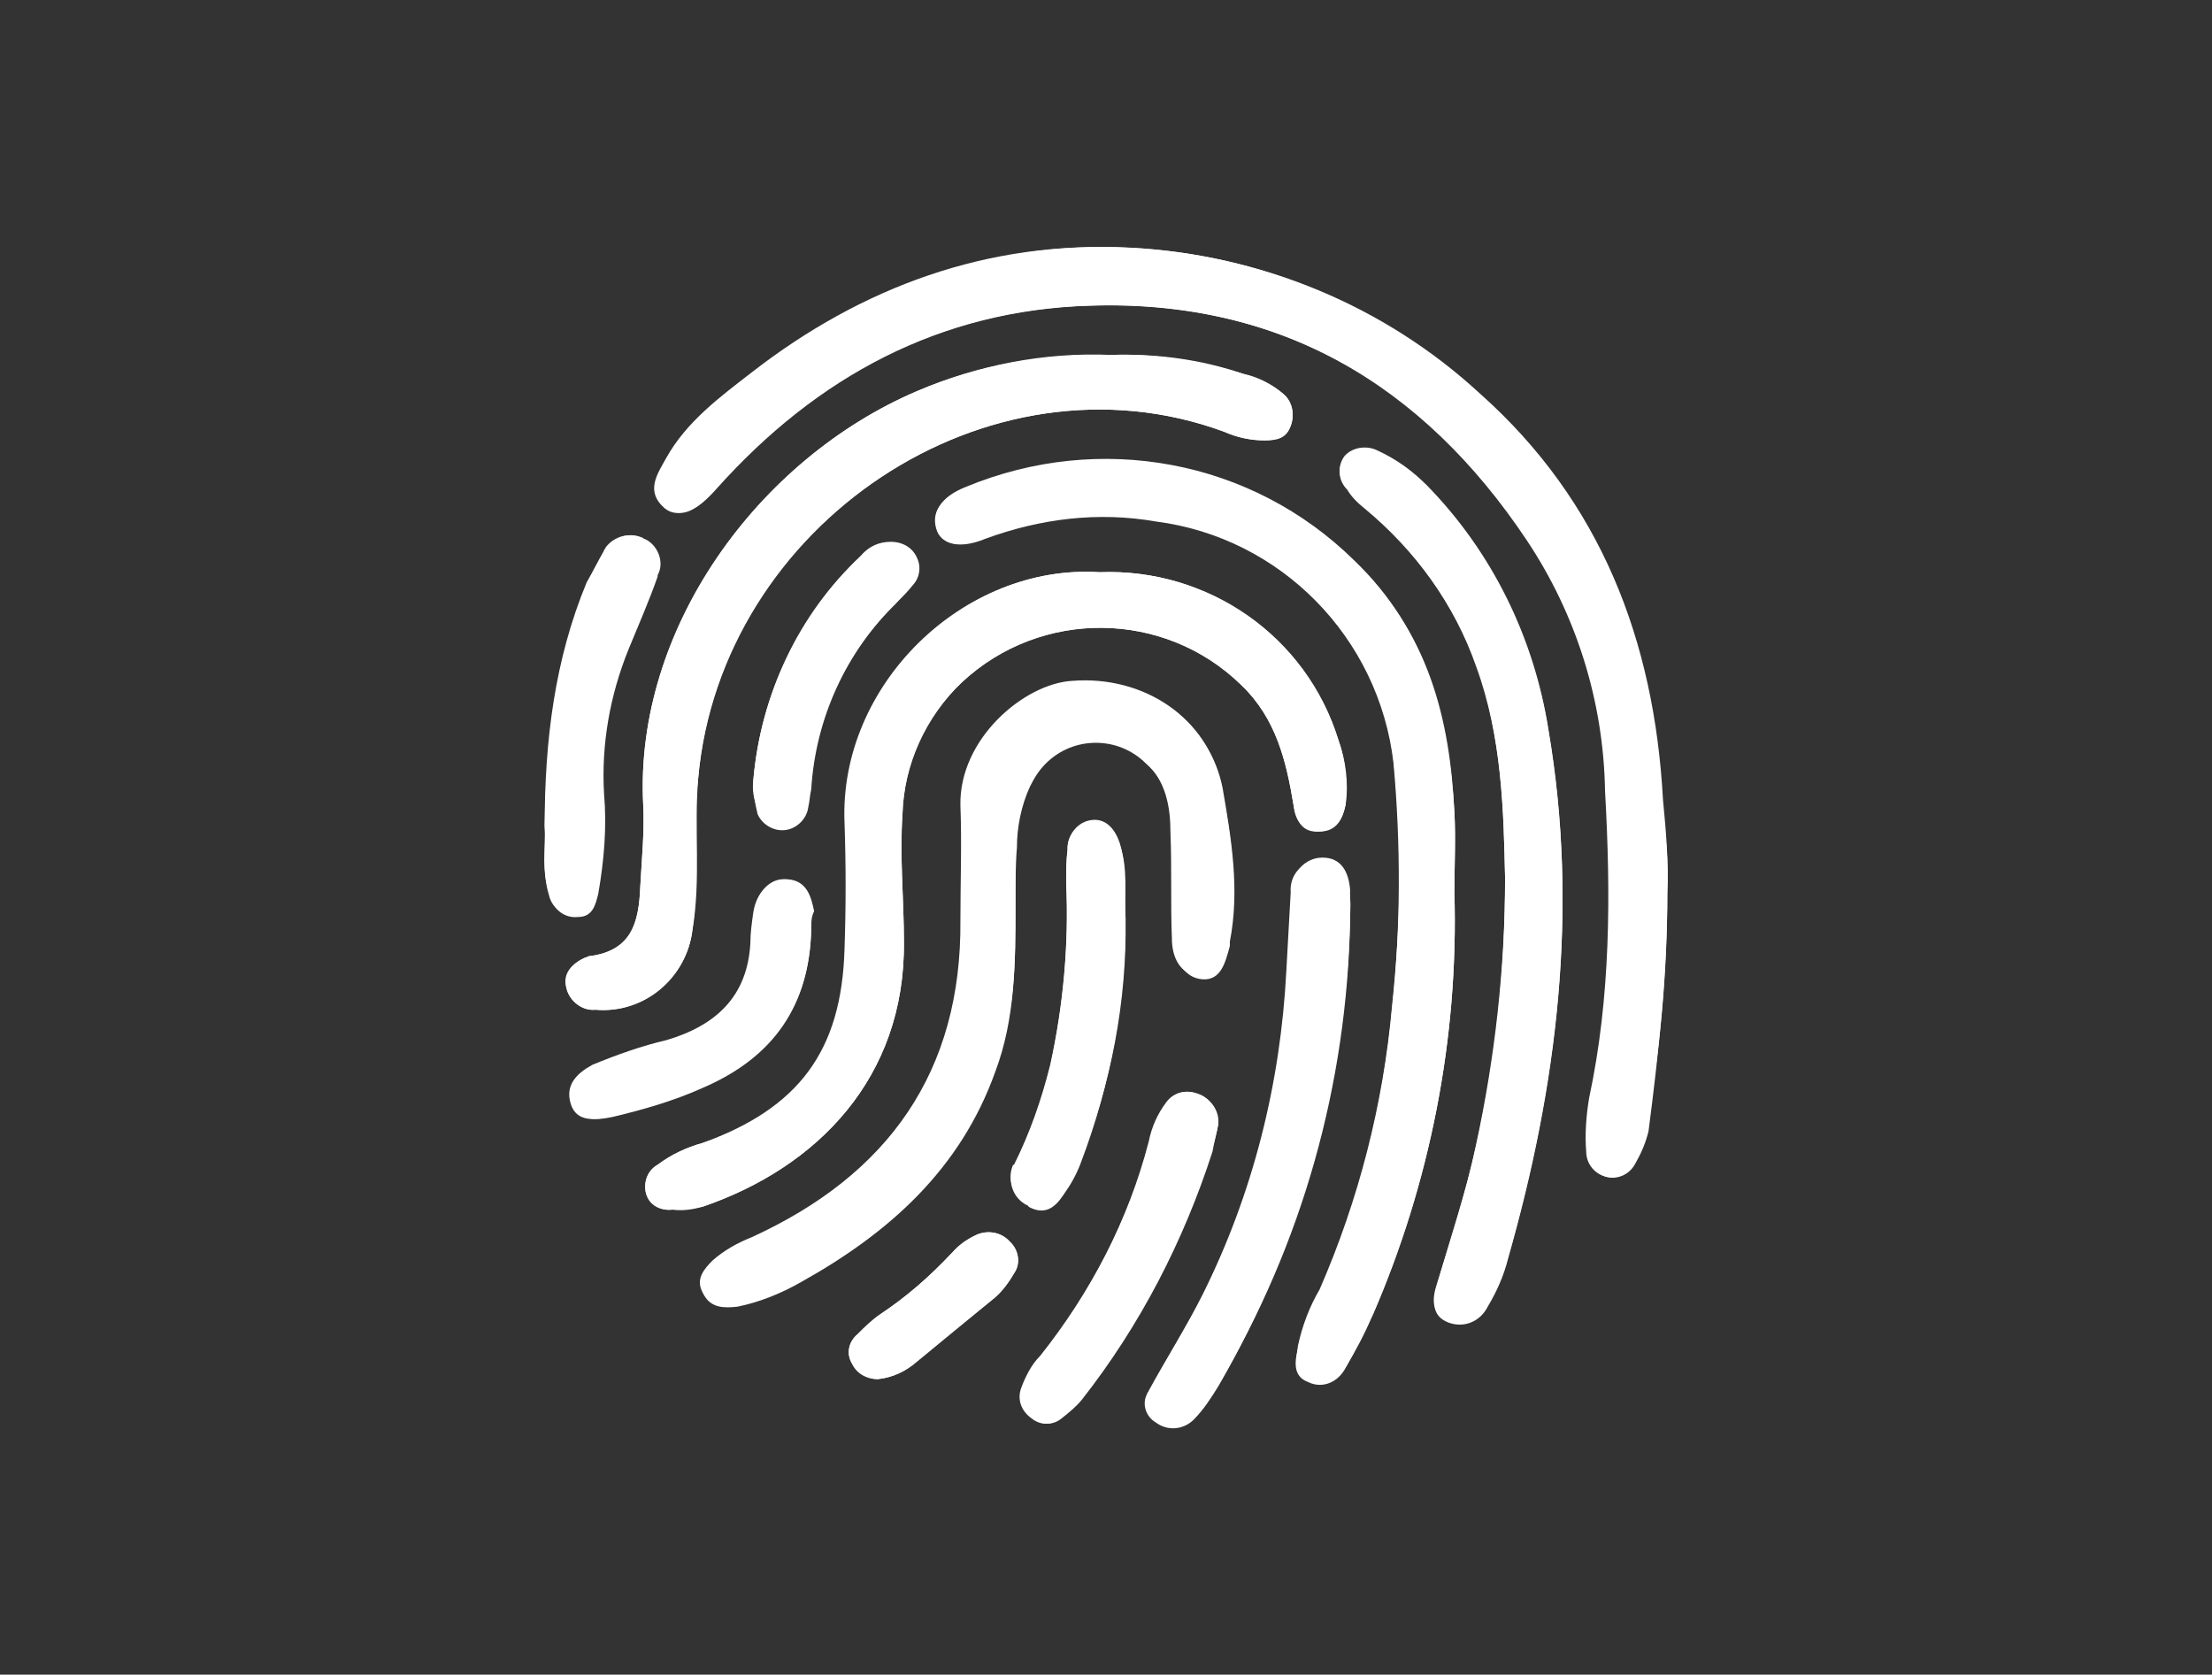 <?xml version="1.0" encoding="UTF-8"?> <!-- Generator: Adobe Illustrator 23.0.0, SVG Export Plug-In . SVG Version: 6.00 Build 0) --> <svg xmlns="http://www.w3.org/2000/svg" xmlns:xlink="http://www.w3.org/1999/xlink" id="Слой_1" x="0px" y="0px" viewBox="0 0 152.7 115.6" style="enable-background:new 0 0 152.7 115.6;" xml:space="preserve"><rect x="0" y="0" width="152.7" height="115.6" fill="#333333" stroke="none"/> <style type="text/css"> .st0{fill:#FFFFFF;} </style> <title>logo_white</title> <g> <path class="st0" d="M115.1,61.6c0.1-2.1-0.1-4.3-0.3-6.4c-0.6-11-4.3-20.6-12.6-28c-6.6-6.1-15.1-9.6-24.1-10.1 c-9.7-0.5-18.3,2.7-26,8.6c-2.2,1.7-4.5,3.4-5.9,5.9c-0.6,1.1-1.5,2.3-0.1,3.5c0.9,0.7,2,0.2,3.4-1.4c6.9-7.7,15.4-12.3,25.8-12.6 c13.1-0.4,23.1,5.5,30.3,16.2c3.4,5.2,5.2,11.2,5.4,17.4c0.3,7.1,0.4,14.2-1.1,21.2c-0.2,1.2-0.3,2.5-0.2,3.7 c0,0.9,0.7,1.7,1.6,1.7c0.7,0,1.3-0.4,1.6-1c0.4-0.7,0.7-1.4,0.9-2.2C114.5,72.7,115.1,67.2,115.1,61.6z"></path> <path class="st0" d="M100.4,61.6c0-1.9,0.1-3.7,0-5.6c-0.4-6.5-1.9-12.5-6.9-17.3c-7.1-7-17.6-8.9-26.8-5.1c-1.8,0.7-2.4,1.8-2,3 c0.4,1,1.6,1.3,3.3,0.5c3.7-1.5,7.8-1.9,11.8-1.2c8.7,1,15.4,7.9,16.4,16.6c0.6,5.6,0.5,11.3-0.1,16.9c-0.6,6.8-2.3,13.4-5,19.6 c-0.7,1.2-1.2,2.5-1.5,3.9c-0.1,0.9-0.4,1.9,0.7,2.3c1,0.5,2.2,0,2.7-1c0,0,0,0,0,0c0.6-1.1,1.2-2.3,1.8-3.5 C98.7,81.7,100.7,71.7,100.4,61.6z"></path> <path class="st0" d="M75.9,39.5c-9.4-0.6-18,7.8-17.6,17.3c0.1,2.9,0.1,5.8,0,8.7c-0.2,7.1-3.2,11-9.8,13.4 c-1.1,0.3-2.1,0.8-3.1,1.5c-0.7,0.4-1,1.2-0.8,2c0.2,0.8,1,1.2,1.8,1.1c0.7,0,1.4-0.1,2.1-0.2c7.9-2.7,14-8.9,13.9-18.3 c0-2.9-0.3-5.9-0.1-8.8c0.1-3.5,1.6-6.8,4.1-9.1c5.5-5.1,14-5,19.3,0.2c2.4,2.3,3.1,5.3,3.6,8.3c0.1,1,0.6,1.8,1.8,1.8 s1.6-0.9,1.8-1.9c0.2-1.5,0-3-0.5-4.4C90.2,44,83.4,39.2,75.9,39.5z"></path> <path class="st0" d="M76.7,24.5c-4.6-0.2-9.2,0.7-13.4,2.5c-11,4.7-19.5,16.4-18.9,28.5c0.1,1.9-0.1,3.8-0.2,5.7 c-0.1,2.5-0.6,4.4-3.5,4.8c-0.1,0-0.2,0.1-0.3,0.1c-0.9,0.4-1.5,1.1-1.3,2.1c0.2,0.9,1.1,1.6,2,1.5c3.3,0.3,6.3-2.2,6.7-5.5 c0.5-3.5,0-7,0.4-10.5c1.6-17.5,20-29.9,36.3-23.9c0.9,0.4,1.8,0.6,2.8,0.6c0.8,0,1.5-0.1,1.8-1c0.3-0.8,0.1-1.7-0.5-2.2 c-0.8-0.7-1.8-1.2-2.8-1.4C82.9,24.9,79.8,24.4,76.7,24.5z"></path> <path class="st0" d="M70.1,62.5c0-1.4,0-2.8,0-4.2c0-1.4,0.3-2.9,0.9-4.2c1-2.5,3.9-3.7,6.4-2.7c0.6,0.2,1.2,0.6,1.6,1.1 c1.5,1.4,1.8,3.2,1.8,5c0.1,2.4,0,4.9,0.1,7.3c0,1.2,0.5,2.5,2,2.6s1.6-1.3,1.9-2.3c0-0.1,0-0.2,0-0.3c0.7-3.6,0.2-7.1-0.5-10.6 c-0.9-4.6-5.3-7.6-10.3-7.2c-3.3,0.2-7.8,4-7.7,8.6c0.1,2.6,0,5.3,0,7.9c0.1,10.5-5,17.6-14.4,21.9c-1,0.4-1.9,0.9-2.7,1.6 c-0.6,0.6-1.2,1.3-0.7,2.2s1.4,0.9,2.3,0.8c1.6-0.3,3.1-0.9,4.4-1.7c6.1-3.3,11-7.7,13.4-14.5C70.1,70.3,70.1,66.4,70.1,62.5z"></path> <path class="st0" d="M103.9,60.6c0,6.2-0.7,12.4-2,18.4c-0.7,3.3-1.7,6.4-2.7,9.6c-0.3,0.9-0.5,2.1,0.8,2.6c1,0.4,2.2-0.1,2.7-1.1 c0.6-1,1.1-2.1,1.4-3.3c3.4-11.9,4.9-24.1,2.8-36.4c-1-6.4-3.9-12.3-8.4-16.9c-1-1-2.1-1.8-3.4-2.4c-0.8-0.4-1.8-0.2-2.3,0.4 c-0.5,0.7-0.4,1.6,0.2,2.2c0.4,0.5,0.8,0.9,1.2,1.3c3.5,2.9,6.1,6.6,7.7,10.8C103.7,50.9,103.8,56,103.9,60.6z"></path> <path class="st0" d="M93.2,63.5c0-0.7,0-1.4,0-2.1c-0.1-1.2-0.6-2.2-1.9-2.2c-1.2,0-2.1,1-2.1,2.2c0,0,0,0.1,0,0.1 c-0.1,1.8-0.2,3.6-0.3,5.4c-0.3,7.8-2.3,15.4-5.8,22.4c-1.2,2.3-2.5,4.4-3.7,6.6c-0.5,0.7-0.4,1.6,0.2,2.1c0.1,0,0.1,0.1,0.2,0.1 c0.8,0.6,1.9,0.6,2.6-0.2c0.7-0.7,1.2-1.4,1.7-2.3C89.9,85.9,93,74.8,93.2,63.5z"></path> <path class="st0" d="M77.7,63.4c-0.1-1.7,0.2-3.4-0.4-5.1c-0.3-0.9-0.8-1.7-1.9-1.6c-1,0.1-1.8,1-1.7,2c-0.1,0.7-0.1,1.5-0.1,2.3 c0.2,4.2-0.2,8.5-1.1,12.6c-0.6,2.4-1.4,4.7-2.5,6.9c-0.5,1-0.1,2.2,0.9,2.7c0,0,0.1,0,0.1,0.1c1.1,0.6,1.8,0.1,2.4-0.8 c0.5-0.7,0.9-1.4,1.2-2.2C76.7,74.8,77.7,69.1,77.7,63.4z"></path> <path class="st0" d="M37.6,57c0.1,1.5-0.2,3.2,0.3,4.8c0.2,0.9,1,1.4,1.9,1.4c1.1,0,1.3-0.8,1.4-1.6c0.4-2.3,0.5-4.6,0.4-6.9 c-0.1-3.4,0.4-6.8,1.7-10c0.7-1.7,1.4-3.3,2-5c0.5-0.9,0.1-2.1-0.9-2.5c0,0,0,0-0.1,0c-0.8-0.5-1.9-0.2-2.5,0.6 c0,0.1-0.1,0.1-0.1,0.2c-0.4,0.7-0.8,1.5-1.2,2.2C38.3,45.5,37.6,51.1,37.6,57z"></path> <path class="st0" d="M84.1,77.6c0-0.9-0.5-1.8-1.4-2.1c-0.8-0.3-1.7-0.1-2.1,0.6c-0.6,0.8-1,1.7-1.2,2.7 c-1.5,5.4-4.1,10.4-7.6,14.8c-0.6,0.6-1,1.4-1.3,2.2c-0.3,0.8,0,1.6,0.7,2.1c0.6,0.5,1.4,0.5,2,0c0.5-0.4,1-0.8,1.4-1.3 c4-5.1,7-10.9,9-17.1C83.8,78.9,84,78.2,84.1,77.6z"></path> <path class="st0" d="M56,64.1c0-0.4,0-0.8,0-1.2c-0.2-1.1-0.4-2.1-1.8-2.2c-1-0.1-2,0.9-2.2,2.3c-0.1,0.7-0.2,1.4-0.2,2.1 c-0.2,3.7-2.4,5.7-5.8,6.7c-1.7,0.4-3.4,1-5.1,1.7c-1.1,0.6-1.9,1.4-1.5,2.7s1.7,1.1,2.7,0.9c2.1-0.5,4.2-1.1,6.2-2 C53.3,73,55.9,69.4,56,64.1z"></path> <path class="st0" d="M52,53.9c-0.1,0.8,0.1,1.5,0.4,2.2c0.3,0.8,1.1,1.2,1.9,1.1c0.8-0.1,1.4-0.7,1.5-1.5c0.1-0.4,0.1-0.8,0.2-1.2 c0.3-4.9,2.4-9.5,5.9-12.9c0.4-0.4,0.8-0.8,1.1-1.2c0.5-0.5,0.6-1.3,0.3-1.9c-0.3-0.7-1-1.1-1.8-1.1c-0.8,0-1.5,0.3-2,0.9 C55.1,42.5,52.5,48,52,53.9z"></path> <path class="st0" d="M60.6,95.2c1-0.1,1.9-0.5,2.7-1.2l5.1-4.2c0.7-0.5,1.2-1.2,1.6-1.9c0.5-0.7,0.3-1.6-0.3-2.2 c-0.5-0.6-1.4-0.8-2.2-0.5c-0.7,0.3-1.3,0.8-1.8,1.3c-1.5,1.6-3.1,3-4.9,4.2c-0.6,0.4-1.1,0.9-1.6,1.4c-0.6,0.5-0.8,1.3-0.4,2 C59.2,94.7,59.8,95.2,60.6,95.2z"></path> <path class="st0" d="M115.1,61.6c0,5.5-0.5,11.1-1.5,16.5c-0.1,0.8-0.4,1.5-0.9,2.2c-0.4,0.8-1.3,1.2-2.2,0.8c-0.6-0.3-1-0.9-1-1.6 c-0.1-1.2,0-2.5,0.2-3.7c1.5-7,1.5-14.1,1.1-21.2c-0.1-6.2-2-12.2-5.4-17.3c-7.2-10.8-17.2-16.7-30.3-16.2 c-10.3,0.3-18.9,5-25.8,12.6c-1.4,1.6-2.5,2.1-3.4,1.4c-1.4-1.2-0.5-2.4,0.1-3.5c1.4-2.5,3.7-4.2,5.9-5.9c7.6-5.9,16.3-9.1,26-8.6 c9,0.4,17.5,4,24.1,10.1c8.4,7.4,12,17,12.6,28C115,57.3,115.2,59.5,115.1,61.6z"></path> <path class="st0" d="M100.4,61.6c0.3,10.1-1.7,20.1-5.7,29.3c-0.5,1.2-1.1,2.3-1.8,3.5c-0.5,1-1.6,1.5-2.6,1c0,0,0,0,0,0 c-1.1-0.4-0.9-1.5-0.7-2.3c0.3-1.4,0.8-2.7,1.5-3.9c2.7-6.2,4.4-12.9,5-19.6c0.6-5.6,0.6-11.3,0.1-16.9C95.2,44,88.4,37.1,79.8,36 c-4-0.7-8-0.2-11.8,1.2c-1.7,0.7-2.9,0.4-3.3-0.5c-0.5-1.3,0.2-2.3,2-3c9.1-3.9,19.7-1.9,26.8,5.1c5.1,4.8,6.6,10.8,6.9,17.3 C100.5,57.9,100.4,59.8,100.4,61.6z"></path> <path class="st0" d="M75.9,39.5c7.5-0.3,14.3,4.4,16.5,11.6c0.5,1.4,0.6,2.9,0.5,4.4c-0.2,1-0.6,1.8-1.8,1.9s-1.6-0.7-1.8-1.8 c-0.5-3.1-1.2-6-3.6-8.3c-5.3-5.2-13.9-5.3-19.3-0.2c-2.5,2.4-4,5.7-4.1,9.1c-0.2,3,0.1,5.9,0.1,8.8c0.1,9.4-6,15.6-13.9,18.3 c-0.7,0.2-1.4,0.3-2.1,0.2c-0.8,0.1-1.5-0.4-1.8-1.1c-0.2-0.8,0.1-1.6,0.8-2c0.9-0.7,2-1.2,3.1-1.5c6.7-2.3,9.6-6.2,9.9-13.4 c0.1-2.9,0.1-5.8,0-8.7C57.9,47.4,66.5,38.9,75.9,39.5z"></path> <path class="st0" d="M76.7,24.5c3.1-0.1,6.2,0.3,9.1,1.3c1,0.3,2,0.7,2.8,1.4c0.6,0.5,0.8,1.4,0.5,2.2c-0.3,0.8-1,1-1.8,1 c-0.9,0-1.9-0.2-2.8-0.6c-16.3-6-34.8,6.4-36.3,23.9c-0.3,3.5,0.2,7-0.4,10.5c-0.4,3.3-3.3,5.8-6.7,5.5c-0.9,0.1-1.8-0.6-2-1.5 c-0.3-1,0.4-1.7,1.3-2.1c0.1,0,0.2-0.1,0.3-0.1c2.9-0.3,3.4-2.3,3.5-4.8c0.1-1.9,0.3-3.8,0.2-5.7c-0.6-12,7.9-23.8,18.9-28.5 C67.5,25.2,72.1,24.4,76.7,24.5z"></path> <path class="st0" d="M70.1,62.5c0,3.9,0,7.8-1.4,11.5c-2.4,6.7-7.3,11.1-13.4,14.5c-1.4,0.8-2.9,1.4-4.4,1.7 c-0.9,0.1-1.8,0.1-2.3-0.8s0.1-1.6,0.7-2.2c0.8-0.7,1.7-1.3,2.7-1.6c9.4-4.3,14.5-11.4,14.4-21.9c0-2.6,0.1-5.3,0-7.9 c-0.1-4.6,4.4-8.4,7.7-8.6c5-0.4,9.4,2.6,10.3,7.2c0.6,3.5,1.2,7,0.5,10.6c0,0.1,0,0.2,0,0.3c-0.3,1.1-0.6,2.4-1.9,2.3 s-1.9-1.4-2-2.6c-0.1-2.4,0-4.9-0.1-7.3c0-1.9-0.3-3.7-1.8-5c-1.9-1.9-5-1.9-6.9,0c-0.5,0.5-0.8,1-1.1,1.6 c-0.6,1.3-0.9,2.8-0.9,4.2C70.1,59.7,70.1,61.1,70.1,62.5z"></path> <path class="st0" d="M103.9,60.6c-0.1-4.5-0.2-9.7-2-14.6c-1.5-4.3-4.2-8-7.7-10.9c-0.5-0.4-0.9-0.8-1.2-1.3 c-0.6-0.6-0.7-1.5-0.2-2.2c0.6-0.7,1.5-0.9,2.3-0.4c1.3,0.5,2.5,1.4,3.4,2.4c4.4,4.6,7.4,10.5,8.4,16.9c2.1,12.4,0.6,24.5-2.8,36.4 c-0.3,1.2-0.8,2.3-1.4,3.3c-0.5,1-1.6,1.5-2.7,1.1c-1.3-0.5-1-1.6-0.8-2.6c0.9-3.2,2-6.4,2.7-9.6C103.3,72.9,103.9,66.8,103.9,60.6 z"></path> <path class="st0" d="M93.2,63.5c-0.3,11.3-3.4,22.4-9.1,32.2c-0.5,0.8-1,1.6-1.7,2.3c-0.7,0.7-1.8,0.8-2.6,0.2 c-0.7-0.4-1-1.3-0.6-2c0-0.1,0.1-0.1,0.1-0.2c1.2-2.2,2.6-4.4,3.7-6.6c3.5-7,5.4-14.6,5.8-22.4c0.1-1.8,0.2-3.6,0.3-5.4 c-0.1-1.2,0.8-2.2,2-2.2c0,0,0.1,0,0.1,0c1.4,0.1,1.9,1,1.9,2.2C93.3,62.1,93.2,62.8,93.2,63.5z"></path> <path class="st0" d="M77.7,63.4c0.1,5.7-1,11.4-3.1,16.7c-0.3,0.8-0.7,1.5-1.2,2.2c-0.6,0.8-1.4,1.4-2.4,0.8 c-1-0.4-1.5-1.6-1.1-2.6c0,0,0-0.1,0.1-0.1c1.1-2.2,1.9-4.5,2.5-6.9c0.9-4.1,1.3-8.4,1.1-12.6c0-0.8,0-1.5,0.1-2.3 c0-1,0.7-1.9,1.7-2c1-0.1,1.6,0.7,1.9,1.6C77.8,59.9,77.6,61.7,77.7,63.4z"></path> <path class="st0" d="M37.6,57c0.1-5.8,0.8-11.5,3.1-16.8c0.3-0.8,0.7-1.5,1.2-2.2c0.4-0.9,1.5-1.3,2.4-0.9c0.1,0,0.1,0.1,0.2,0.1 c0.9,0.4,1.4,1.6,0.9,2.5c0,0,0,0,0,0.1c-0.6,1.7-1.3,3.3-2,5c-1.3,3.2-1.9,6.6-1.7,10c0.2,2.3,0,4.6-0.4,6.9 c-0.2,0.8-0.4,1.6-1.4,1.6c-0.9,0.1-1.7-0.5-1.9-1.4C37.3,60.1,37.7,58.5,37.6,57z"></path> <path class="st0" d="M84.1,77.6c-0.1,0.6-0.3,1.3-0.4,1.9c-2,6.2-5,12-9,17.1c-0.4,0.5-0.9,0.9-1.4,1.3c-0.6,0.5-1.4,0.5-2,0 c-0.7-0.5-1-1.3-0.7-2.1c0.3-0.8,0.8-1.5,1.3-2.2c3.4-4.4,6-9.4,7.4-14.8c0.2-1,0.6-1.9,1.2-2.7c0.5-0.7,1.4-0.9,2.1-0.6 C83.6,75.8,84.2,76.7,84.1,77.6z"></path> <path class="st0" d="M56,64.1c-0.1,5.3-2.6,8.9-7.5,11c-2,0.9-4.1,1.5-6.2,2c-1,0.2-2.2,0.4-2.7-0.9s0.3-2.1,1.5-2.7 c1.6-0.7,3.3-1.3,5.1-1.7c3.3-1,5.6-3,5.8-6.7c0-0.7,0.1-1.4,0.2-2.1c0.2-1.4,1.1-2.4,2.2-2.3c1.3,0.1,1.6,1.2,1.8,2.2 C56,63.3,56,63.7,56,64.1z"></path> <path class="st0" d="M52,53.9c0.5-5.9,3.1-11.5,7.4-15.5c0.5-0.6,1.2-0.9,2-0.9c0.8,0,1.5,0.4,1.8,1.1c0.3,0.6,0.2,1.4-0.3,1.9 c-0.4,0.4-0.8,0.8-1.1,1.2c-3.5,3.4-5.6,8-5.9,12.9c0,0.4-0.1,0.8-0.2,1.2c-0.1,0.8-0.7,1.4-1.5,1.5c-0.8,0.1-1.6-0.4-1.9-1.1 C52.1,55.4,52,54.7,52,53.9z"></path> <path class="st0" d="M60.6,95.2c-0.8,0-1.5-0.4-1.8-1.1c-0.4-0.7-0.2-1.5,0.4-2c0.5-0.5,1-1,1.6-1.4c1.8-1.2,3.4-2.6,4.9-4.2 c0.5-0.6,1.1-1,1.8-1.3c0.8-0.3,1.6-0.1,2.2,0.5c0.6,0.5,0.8,1.5,0.3,2.2c-0.4,0.7-1,1.4-1.6,1.9l-5.1,4.1 C62.6,94.6,61.6,95.1,60.6,95.2z"></path> </g> </svg> 